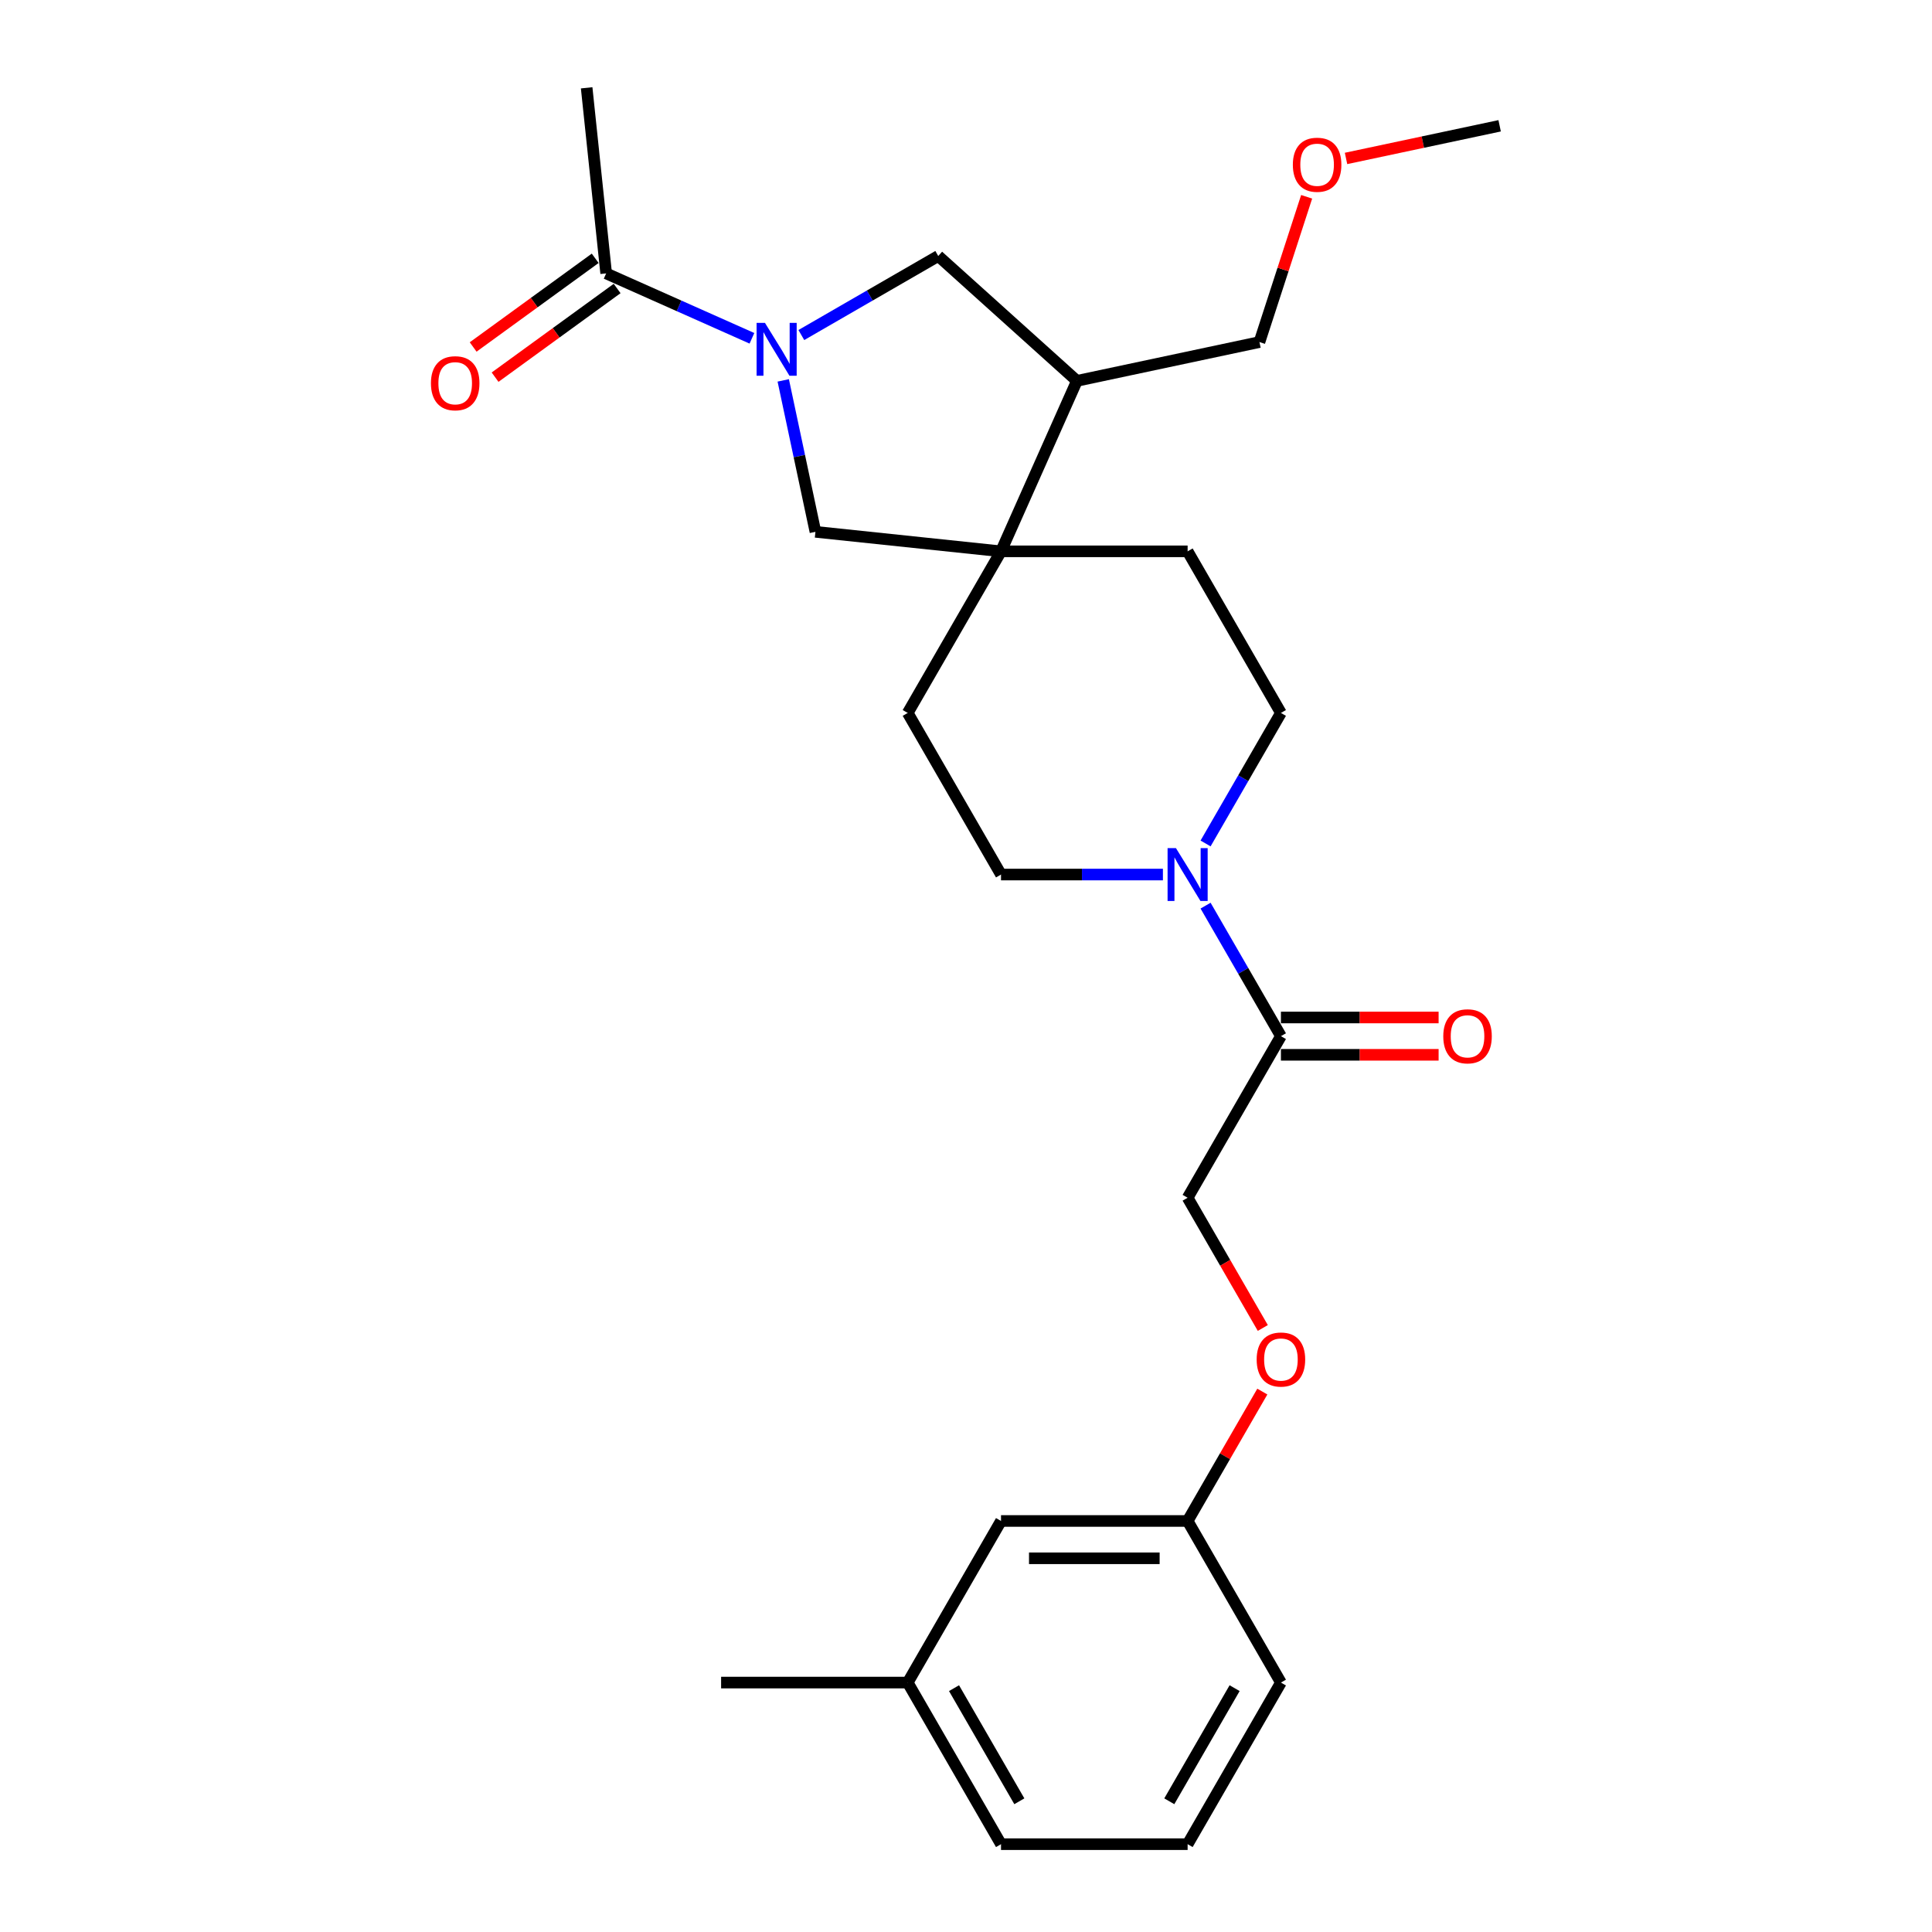 <?xml version='1.0' encoding='iso-8859-1'?>
<svg version='1.1' baseProfile='full'
              xmlns='http://www.w3.org/2000/svg'
                      xmlns:rdkit='http://www.rdkit.org/xml'
                      xmlns:xlink='http://www.w3.org/1999/xlink'
                  xml:space='preserve'
width='1000px' height='1000px' viewBox='0 0 1000 1000'>
<!-- END OF HEADER -->
<rect style='opacity:1.0;fill:#FFFFFF;stroke:none' width='1000' height='1000' x='0' y='0'> </rect>
<path class='bond-2' d='M 389.197,175.104 L 351.473,158.308' style='fill:none;fill-rule:evenodd;stroke:#0000FF;stroke-width:6px;stroke-linecap:butt;stroke-linejoin:miter;stroke-opacity:1' />
<path class='bond-2' d='M 351.473,158.308 L 313.749,141.513' style='fill:none;fill-rule:evenodd;stroke:#000000;stroke-width:6px;stroke-linecap:butt;stroke-linejoin:miter;stroke-opacity:1' />
<path class='bond-4' d='M 405.406,196.889 L 413.736,236.082' style='fill:none;fill-rule:evenodd;stroke:#0000FF;stroke-width:6px;stroke-linecap:butt;stroke-linejoin:miter;stroke-opacity:1' />
<path class='bond-4' d='M 413.736,236.082 L 422.067,275.274' style='fill:none;fill-rule:evenodd;stroke:#000000;stroke-width:6px;stroke-linecap:butt;stroke-linejoin:miter;stroke-opacity:1' />
<path class='bond-5' d='M 414.773,173.415 L 450.203,152.96' style='fill:none;fill-rule:evenodd;stroke:#0000FF;stroke-width:6px;stroke-linecap:butt;stroke-linejoin:miter;stroke-opacity:1' />
<path class='bond-5' d='M 450.203,152.96 L 485.632,132.504' style='fill:none;fill-rule:evenodd;stroke:#000000;stroke-width:6px;stroke-linecap:butt;stroke-linejoin:miter;stroke-opacity:1' />
<path class='bond-0' d='M 518.125,285.371 L 422.067,275.274' style='fill:none;fill-rule:evenodd;stroke:#000000;stroke-width:6px;stroke-linecap:butt;stroke-linejoin:miter;stroke-opacity:1' />
<path class='bond-9' d='M 518.125,285.371 L 469.831,369.017' style='fill:none;fill-rule:evenodd;stroke:#000000;stroke-width:6px;stroke-linecap:butt;stroke-linejoin:miter;stroke-opacity:1' />
<path class='bond-10' d='M 518.125,285.371 L 614.712,285.371' style='fill:none;fill-rule:evenodd;stroke:#000000;stroke-width:6px;stroke-linecap:butt;stroke-linejoin:miter;stroke-opacity:1' />
<path class='bond-26' d='M 518.125,285.371 L 557.41,197.134' style='fill:none;fill-rule:evenodd;stroke:#000000;stroke-width:6px;stroke-linecap:butt;stroke-linejoin:miter;stroke-opacity:1' />
<path class='bond-1' d='M 624.002,436.573 L 643.504,402.795' style='fill:none;fill-rule:evenodd;stroke:#0000FF;stroke-width:6px;stroke-linecap:butt;stroke-linejoin:miter;stroke-opacity:1' />
<path class='bond-1' d='M 643.504,402.795 L 663.005,369.017' style='fill:none;fill-rule:evenodd;stroke:#000000;stroke-width:6px;stroke-linecap:butt;stroke-linejoin:miter;stroke-opacity:1' />
<path class='bond-3' d='M 624.002,468.756 L 643.504,502.533' style='fill:none;fill-rule:evenodd;stroke:#0000FF;stroke-width:6px;stroke-linecap:butt;stroke-linejoin:miter;stroke-opacity:1' />
<path class='bond-3' d='M 643.504,502.533 L 663.005,536.311' style='fill:none;fill-rule:evenodd;stroke:#000000;stroke-width:6px;stroke-linecap:butt;stroke-linejoin:miter;stroke-opacity:1' />
<path class='bond-27' d='M 601.924,452.664 L 560.024,452.664' style='fill:none;fill-rule:evenodd;stroke:#0000FF;stroke-width:6px;stroke-linecap:butt;stroke-linejoin:miter;stroke-opacity:1' />
<path class='bond-27' d='M 560.024,452.664 L 518.125,452.664' style='fill:none;fill-rule:evenodd;stroke:#000000;stroke-width:6px;stroke-linecap:butt;stroke-linejoin:miter;stroke-opacity:1' />
<path class='bond-12' d='M 308.071,133.698 L 276.487,156.646' style='fill:none;fill-rule:evenodd;stroke:#000000;stroke-width:6px;stroke-linecap:butt;stroke-linejoin:miter;stroke-opacity:1' />
<path class='bond-12' d='M 276.487,156.646 L 244.902,179.594' style='fill:none;fill-rule:evenodd;stroke:#FF0000;stroke-width:6px;stroke-linecap:butt;stroke-linejoin:miter;stroke-opacity:1' />
<path class='bond-12' d='M 319.426,149.327 L 287.841,172.274' style='fill:none;fill-rule:evenodd;stroke:#000000;stroke-width:6px;stroke-linecap:butt;stroke-linejoin:miter;stroke-opacity:1' />
<path class='bond-12' d='M 287.841,172.274 L 256.256,195.222' style='fill:none;fill-rule:evenodd;stroke:#FF0000;stroke-width:6px;stroke-linecap:butt;stroke-linejoin:miter;stroke-opacity:1' />
<path class='bond-19' d='M 313.749,141.513 L 303.652,45.455' style='fill:none;fill-rule:evenodd;stroke:#000000;stroke-width:6px;stroke-linecap:butt;stroke-linejoin:miter;stroke-opacity:1' />
<path class='bond-11' d='M 663.005,536.311 L 614.712,619.958' style='fill:none;fill-rule:evenodd;stroke:#000000;stroke-width:6px;stroke-linecap:butt;stroke-linejoin:miter;stroke-opacity:1' />
<path class='bond-13' d='M 663.005,545.97 L 703.813,545.97' style='fill:none;fill-rule:evenodd;stroke:#000000;stroke-width:6px;stroke-linecap:butt;stroke-linejoin:miter;stroke-opacity:1' />
<path class='bond-13' d='M 703.813,545.97 L 744.622,545.97' style='fill:none;fill-rule:evenodd;stroke:#FF0000;stroke-width:6px;stroke-linecap:butt;stroke-linejoin:miter;stroke-opacity:1' />
<path class='bond-13' d='M 663.005,526.652 L 703.813,526.652' style='fill:none;fill-rule:evenodd;stroke:#000000;stroke-width:6px;stroke-linecap:butt;stroke-linejoin:miter;stroke-opacity:1' />
<path class='bond-13' d='M 703.813,526.652 L 744.622,526.652' style='fill:none;fill-rule:evenodd;stroke:#FF0000;stroke-width:6px;stroke-linecap:butt;stroke-linejoin:miter;stroke-opacity:1' />
<path class='bond-6' d='M 485.632,132.504 L 557.41,197.134' style='fill:none;fill-rule:evenodd;stroke:#000000;stroke-width:6px;stroke-linecap:butt;stroke-linejoin:miter;stroke-opacity:1' />
<path class='bond-18' d='M 557.41,197.134 L 651.887,177.052' style='fill:none;fill-rule:evenodd;stroke:#000000;stroke-width:6px;stroke-linecap:butt;stroke-linejoin:miter;stroke-opacity:1' />
<path class='bond-7' d='M 663.005,369.017 L 614.712,285.371' style='fill:none;fill-rule:evenodd;stroke:#000000;stroke-width:6px;stroke-linecap:butt;stroke-linejoin:miter;stroke-opacity:1' />
<path class='bond-8' d='M 518.125,452.664 L 469.831,369.017' style='fill:none;fill-rule:evenodd;stroke:#000000;stroke-width:6px;stroke-linecap:butt;stroke-linejoin:miter;stroke-opacity:1' />
<path class='bond-14' d='M 614.712,619.958 L 634.169,653.658' style='fill:none;fill-rule:evenodd;stroke:#000000;stroke-width:6px;stroke-linecap:butt;stroke-linejoin:miter;stroke-opacity:1' />
<path class='bond-14' d='M 634.169,653.658 L 653.626,687.359' style='fill:none;fill-rule:evenodd;stroke:#FF0000;stroke-width:6px;stroke-linecap:butt;stroke-linejoin:miter;stroke-opacity:1' />
<path class='bond-15' d='M 653.38,720.276 L 634.046,753.764' style='fill:none;fill-rule:evenodd;stroke:#FF0000;stroke-width:6px;stroke-linecap:butt;stroke-linejoin:miter;stroke-opacity:1' />
<path class='bond-15' d='M 634.046,753.764 L 614.712,787.252' style='fill:none;fill-rule:evenodd;stroke:#000000;stroke-width:6px;stroke-linecap:butt;stroke-linejoin:miter;stroke-opacity:1' />
<path class='bond-16' d='M 614.712,787.252 L 518.125,787.252' style='fill:none;fill-rule:evenodd;stroke:#000000;stroke-width:6px;stroke-linecap:butt;stroke-linejoin:miter;stroke-opacity:1' />
<path class='bond-16' d='M 600.224,806.569 L 532.613,806.569' style='fill:none;fill-rule:evenodd;stroke:#000000;stroke-width:6px;stroke-linecap:butt;stroke-linejoin:miter;stroke-opacity:1' />
<path class='bond-22' d='M 614.712,787.252 L 663.005,870.899' style='fill:none;fill-rule:evenodd;stroke:#000000;stroke-width:6px;stroke-linecap:butt;stroke-linejoin:miter;stroke-opacity:1' />
<path class='bond-17' d='M 518.125,787.252 L 469.831,870.899' style='fill:none;fill-rule:evenodd;stroke:#000000;stroke-width:6px;stroke-linecap:butt;stroke-linejoin:miter;stroke-opacity:1' />
<path class='bond-24' d='M 469.831,870.899 L 373.244,870.899' style='fill:none;fill-rule:evenodd;stroke:#000000;stroke-width:6px;stroke-linecap:butt;stroke-linejoin:miter;stroke-opacity:1' />
<path class='bond-28' d='M 469.831,870.899 L 518.125,954.545' style='fill:none;fill-rule:evenodd;stroke:#000000;stroke-width:6px;stroke-linecap:butt;stroke-linejoin:miter;stroke-opacity:1' />
<path class='bond-28' d='M 493.805,873.787 L 527.61,932.34' style='fill:none;fill-rule:evenodd;stroke:#000000;stroke-width:6px;stroke-linecap:butt;stroke-linejoin:miter;stroke-opacity:1' />
<path class='bond-20' d='M 651.887,177.052 L 664.102,139.458' style='fill:none;fill-rule:evenodd;stroke:#000000;stroke-width:6px;stroke-linecap:butt;stroke-linejoin:miter;stroke-opacity:1' />
<path class='bond-20' d='M 664.102,139.458 L 676.317,101.863' style='fill:none;fill-rule:evenodd;stroke:#FF0000;stroke-width:6px;stroke-linecap:butt;stroke-linejoin:miter;stroke-opacity:1' />
<path class='bond-25' d='M 696.705,82.01 L 736.457,73.561' style='fill:none;fill-rule:evenodd;stroke:#FF0000;stroke-width:6px;stroke-linecap:butt;stroke-linejoin:miter;stroke-opacity:1' />
<path class='bond-25' d='M 736.457,73.561 L 776.21,65.111' style='fill:none;fill-rule:evenodd;stroke:#000000;stroke-width:6px;stroke-linecap:butt;stroke-linejoin:miter;stroke-opacity:1' />
<path class='bond-21' d='M 614.712,954.545 L 663.005,870.899' style='fill:none;fill-rule:evenodd;stroke:#000000;stroke-width:6px;stroke-linecap:butt;stroke-linejoin:miter;stroke-opacity:1' />
<path class='bond-21' d='M 605.227,932.34 L 639.032,873.787' style='fill:none;fill-rule:evenodd;stroke:#000000;stroke-width:6px;stroke-linecap:butt;stroke-linejoin:miter;stroke-opacity:1' />
<path class='bond-23' d='M 614.712,954.545 L 518.125,954.545' style='fill:none;fill-rule:evenodd;stroke:#000000;stroke-width:6px;stroke-linecap:butt;stroke-linejoin:miter;stroke-opacity:1' />
<path  class='atom-0' d='M 395.939 167.121
L 404.902 181.609
Q 405.791 183.039, 407.22 185.627
Q 408.65 188.216, 408.727 188.37
L 408.727 167.121
L 412.359 167.121
L 412.359 194.475
L 408.611 194.475
L 398.991 178.634
Q 397.871 176.78, 396.673 174.655
Q 395.514 172.53, 395.166 171.873
L 395.166 194.475
L 391.612 194.475
L 391.612 167.121
L 395.939 167.121
' fill='#0000FF'/>
<path  class='atom-2' d='M 608.666 438.988
L 617.629 453.476
Q 618.517 454.905, 619.947 457.494
Q 621.376 460.082, 621.454 460.237
L 621.454 438.988
L 625.085 438.988
L 625.085 466.341
L 621.338 466.341
L 611.718 450.501
Q 610.597 448.646, 609.4 446.521
Q 608.241 444.396, 607.893 443.74
L 607.893 466.341
L 604.338 466.341
L 604.338 438.988
L 608.666 438.988
' fill='#0000FF'/>
<path  class='atom-13' d='M 223.052 198.362
Q 223.052 191.794, 226.297 188.124
Q 229.542 184.454, 235.608 184.454
Q 241.674 184.454, 244.919 188.124
Q 248.164 191.794, 248.164 198.362
Q 248.164 205.007, 244.88 208.794
Q 241.596 212.541, 235.608 212.541
Q 229.581 212.541, 226.297 208.794
Q 223.052 205.046, 223.052 198.362
M 235.608 209.45
Q 239.781 209.45, 242.021 206.669
Q 244.301 203.848, 244.301 198.362
Q 244.301 192.992, 242.021 190.288
Q 239.781 187.544, 235.608 187.544
Q 231.435 187.544, 229.156 190.249
Q 226.915 192.953, 226.915 198.362
Q 226.915 203.887, 229.156 206.669
Q 231.435 209.45, 235.608 209.45
' fill='#FF0000'/>
<path  class='atom-14' d='M 747.036 536.388
Q 747.036 529.82, 750.282 526.15
Q 753.527 522.48, 759.593 522.48
Q 765.658 522.48, 768.904 526.15
Q 772.149 529.82, 772.149 536.388
Q 772.149 543.034, 768.865 546.82
Q 765.581 550.567, 759.593 550.567
Q 753.565 550.567, 750.282 546.82
Q 747.036 543.072, 747.036 536.388
M 759.593 547.477
Q 763.765 547.477, 766.006 544.695
Q 768.285 541.875, 768.285 536.388
Q 768.285 531.018, 766.006 528.314
Q 763.765 525.571, 759.593 525.571
Q 755.42 525.571, 753.14 528.275
Q 750.9 530.98, 750.9 536.388
Q 750.9 541.913, 753.14 544.695
Q 755.42 547.477, 759.593 547.477
' fill='#FF0000'/>
<path  class='atom-15' d='M 650.449 703.682
Q 650.449 697.114, 653.694 693.444
Q 656.94 689.774, 663.005 689.774
Q 669.071 689.774, 672.316 693.444
Q 675.562 697.114, 675.562 703.682
Q 675.562 710.327, 672.278 714.114
Q 668.994 717.861, 663.005 717.861
Q 656.978 717.861, 653.694 714.114
Q 650.449 710.366, 650.449 703.682
M 663.005 714.77
Q 667.178 714.77, 669.419 711.989
Q 671.698 709.168, 671.698 703.682
Q 671.698 698.312, 669.419 695.607
Q 667.178 692.864, 663.005 692.864
Q 658.833 692.864, 656.553 695.569
Q 654.313 698.273, 654.313 703.682
Q 654.313 709.207, 656.553 711.989
Q 658.833 714.77, 663.005 714.77
' fill='#FF0000'/>
<path  class='atom-21' d='M 669.177 85.27
Q 669.177 78.702, 672.423 75.031
Q 675.668 71.361, 681.734 71.361
Q 687.799 71.361, 691.045 75.031
Q 694.29 78.702, 694.29 85.27
Q 694.29 91.915, 691.006 95.701
Q 687.722 99.449, 681.734 99.449
Q 675.707 99.449, 672.423 95.701
Q 669.177 91.954, 669.177 85.27
M 681.734 96.358
Q 685.906 96.358, 688.147 93.576
Q 690.427 90.756, 690.427 85.27
Q 690.427 79.9, 688.147 77.195
Q 685.906 74.452, 681.734 74.452
Q 677.561 74.452, 675.282 77.156
Q 673.041 79.861, 673.041 85.27
Q 673.041 90.794, 675.282 93.576
Q 677.561 96.358, 681.734 96.358
' fill='#FF0000'/>
</svg>

